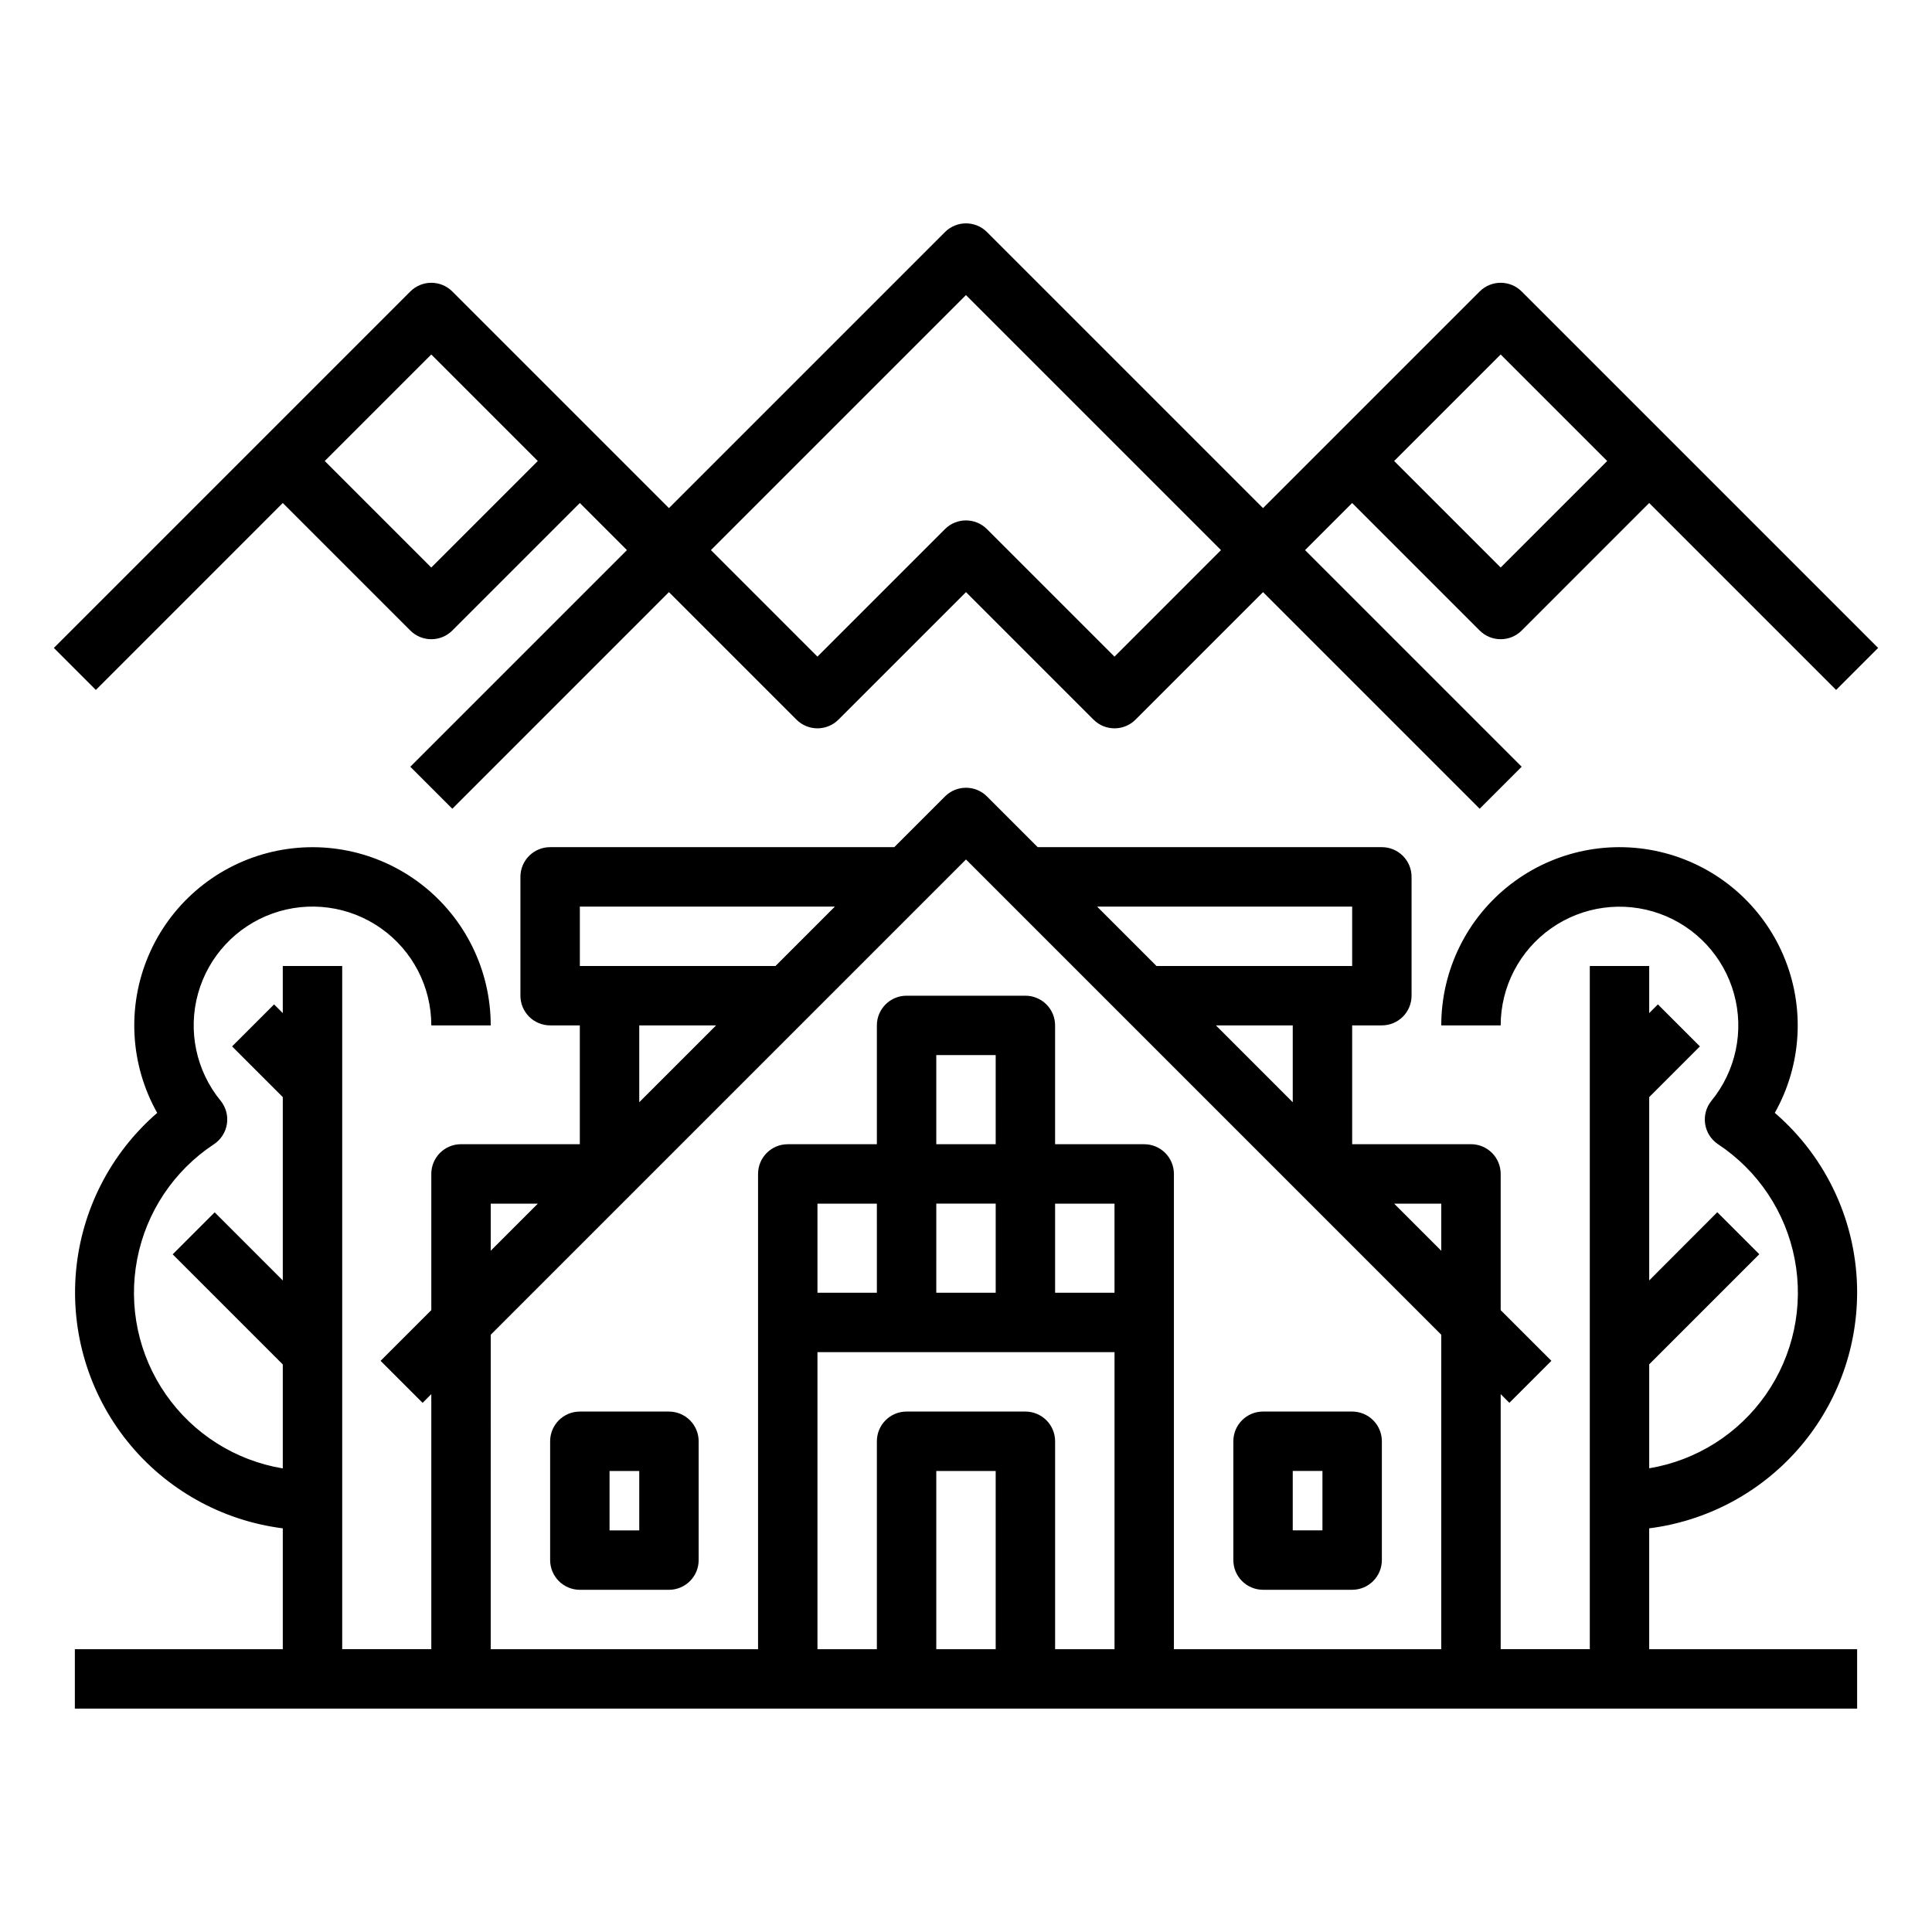 <?xml version="1.0" encoding="UTF-8"?>
<!-- The Best Svg Icon site in the world: iconSvg.co, Visit us! https://iconsvg.co -->
<svg fill="#000000" width="800px" height="800px" version="1.1" viewBox="144 144 512 512" xmlns="http://www.w3.org/2000/svg">
 <g>
  <path d="m218.94 277.3 33.797 33.797c3.074 3.07 8.055 3.07 11.129 0l33.797-33.797 12.484 12.484-57.41 57.41 11.133 11.133 57.406-57.41 33.793 33.793h0.004c3.074 3.074 8.055 3.074 11.129 0l33.797-33.793 33.793 33.793c3.074 3.074 8.059 3.074 11.133 0l33.793-33.793 57.41 57.41 11.133-11.133-57.41-57.41 12.484-12.484 33.793 33.793v0.004c3.074 3.07 8.059 3.07 11.133 0l33.793-33.797 49.539 49.539 11.133-11.133-94.465-94.465v0.004c-3.074-3.074-8.059-3.074-11.133 0l-57.41 57.41-73.156-73.156c-3.074-3.074-8.055-3.074-11.129 0l-73.156 73.156-57.41-57.41c-3.074-3.074-8.055-3.074-11.129 0l-94.465 94.465 11.133 11.133zm322.75-39.359 28.23 28.23-28.23 28.227-28.23-28.227zm-141.7-15.742 67.586 67.586-28.227 28.23-33.793-33.793h-0.004c-3.074-3.074-8.055-3.074-11.129 0l-33.797 33.793-28.227-28.23zm-141.7 15.742 28.227 28.23-28.23 28.227-28.227-28.227z"/>
  <path d="m478.72 565.31h23.617c2.086 0 4.09-0.832 5.566-2.309 1.477-1.477 2.305-3.477 2.305-5.566v-31.488c0-2.086-0.828-4.09-2.305-5.566-1.477-1.473-3.481-2.305-5.566-2.305h-23.617c-4.348 0-7.871 3.523-7.871 7.871v31.488c0 2.09 0.828 4.09 2.305 5.566 1.477 1.477 3.481 2.309 5.566 2.309zm7.871-31.488h7.871v15.742h-7.871z"/>
  <path d="m321.28 518.08h-23.613c-4.348 0-7.875 3.523-7.875 7.871v31.488c0 2.09 0.832 4.09 2.309 5.566 1.473 1.477 3.477 2.309 5.566 2.309h23.617-0.004c2.09 0 4.09-0.832 5.566-2.309 1.477-1.477 2.305-3.477 2.305-5.566v-31.488c0-2.086-0.828-4.09-2.305-5.566-1.477-1.473-3.477-2.305-5.566-2.305zm-7.871 31.488h-7.871v-15.742h7.871z"/>
  <path d="m636.16 486.59c0.027-18.312-7.941-35.727-21.82-47.672 7.184-12.758 8.043-28.121 2.332-41.602-5.711-13.48-17.348-23.551-31.508-27.262-14.164-3.715-29.246-0.652-40.836 8.293-11.59 8.941-18.379 22.754-18.379 37.395h15.746c0.008-10.238 4.996-19.832 13.371-25.723 8.371-5.891 19.086-7.344 28.727-3.894 9.641 3.453 17 11.371 19.734 21.238 2.734 9.867 0.5 20.445-5.988 28.367-1.391 1.723-1.992 3.949-1.656 6.141 0.336 2.188 1.574 4.133 3.418 5.359 10.602 7.008 17.926 17.996 20.316 30.477 2.391 12.477-0.355 25.395-7.613 35.824-7.258 10.43-18.418 17.488-30.949 19.582v-27.551l29.18-29.18-11.133-11.133-18.047 18.082v-48.586l13.438-13.438-11.133-11.133-2.305 2.309v-12.484h-15.742v181.05h-23.617v-67.59l2.305 2.305 11.133-11.133-13.438-13.434v-36.102c0-2.086-0.828-4.09-2.305-5.566-1.477-1.477-3.481-2.305-5.566-2.305h-31.488v-31.488h7.871c2.086 0 4.09-0.828 5.566-2.305 1.477-1.477 2.305-3.481 2.305-5.566v-31.488c0-2.09-0.828-4.09-2.305-5.566-1.477-1.477-3.481-2.305-5.566-2.305h-91.207l-13.438-13.438c-3.074-3.074-8.055-3.074-11.129 0l-13.438 13.438h-91.207c-4.348 0-7.871 3.523-7.871 7.871v31.488c0 2.086 0.828 4.09 2.305 5.566 1.477 1.477 3.481 2.305 5.566 2.305h7.871v31.488h-31.484c-4.348 0-7.875 3.523-7.875 7.871v36.102l-13.438 13.438 11.133 11.133 2.305-2.309v67.59h-23.613v-181.05h-15.746v12.484l-2.305-2.305-11.133 11.129 13.438 13.438v48.586l-18.051-18.051-11.129 11.133 29.18 29.18v27.551c-12.543-2.082-23.715-9.145-30.98-19.582-7.266-10.434-10.012-23.359-7.613-35.848 2.394-12.488 9.734-23.48 20.348-30.484 1.852-1.227 3.102-3.18 3.438-5.375 0.336-2.195-0.273-4.434-1.676-6.156-6.488-7.922-8.723-18.504-5.984-28.375 2.734-9.867 10.102-17.789 19.746-21.234 9.645-3.445 20.359-1.988 28.73 3.91 8.375 5.898 13.352 15.5 13.352 25.742h15.746c-0.004-14.637-6.793-28.449-18.383-37.391-11.59-8.941-26.672-12.004-40.832-8.289-14.16 3.715-25.797 13.785-31.508 27.262-5.711 13.48-4.848 28.848 2.336 41.602-12.336 10.672-20.047 25.711-21.516 41.953-1.465 16.246 3.426 32.426 13.645 45.133 10.223 12.711 24.973 20.961 41.152 23.012v32.031h-55.105v15.742l472.32 0.004v-15.746h-55.105v-32.031c15.207-1.93 29.188-9.332 39.328-20.824 10.141-11.488 15.75-26.281 15.777-41.609zm-110.21-11.129-12.484-12.484h12.484zm-39.359-39.359-20.355-20.359h20.355zm15.746-51.848v15.742l-51.848 0.004-15.742-15.742zm-204.67 0h67.59l-15.742 15.742-51.848 0.004zm36.102 31.488-20.359 20.359v-20.359zm-59.719 47.234h12.484l-12.484 12.484zm0 34.746 125.95-125.95 125.95 125.95-0.004 83.332h-70.848v-125.95c0-2.086-0.828-4.09-2.305-5.566-1.477-1.477-3.477-2.305-5.566-2.305h-23.617v-31.488c0-2.086-0.828-4.09-2.305-5.566-1.477-1.477-3.477-2.305-5.566-2.305h-31.488c-4.348 0-7.871 3.523-7.871 7.871v31.488h-23.617c-4.348 0-7.871 3.523-7.871 7.871v125.95h-70.848zm133.82 83.332h-15.746v-47.23h15.742zm7.871-62.977h-31.488c-4.348 0-7.871 3.523-7.871 7.871v55.105h-15.746v-78.719h78.723v78.719h-15.746v-55.105c0-2.086-0.828-4.09-2.305-5.566-1.477-1.473-3.477-2.305-5.566-2.305zm23.617-31.488h-15.746v-23.613h15.742zm-47.23-23.617h15.742v23.617h-15.746zm15.742-15.742h-15.746v-23.617h15.742zm-31.488 39.359h-15.746v-23.613h15.742z"/>
 </g>
</svg>